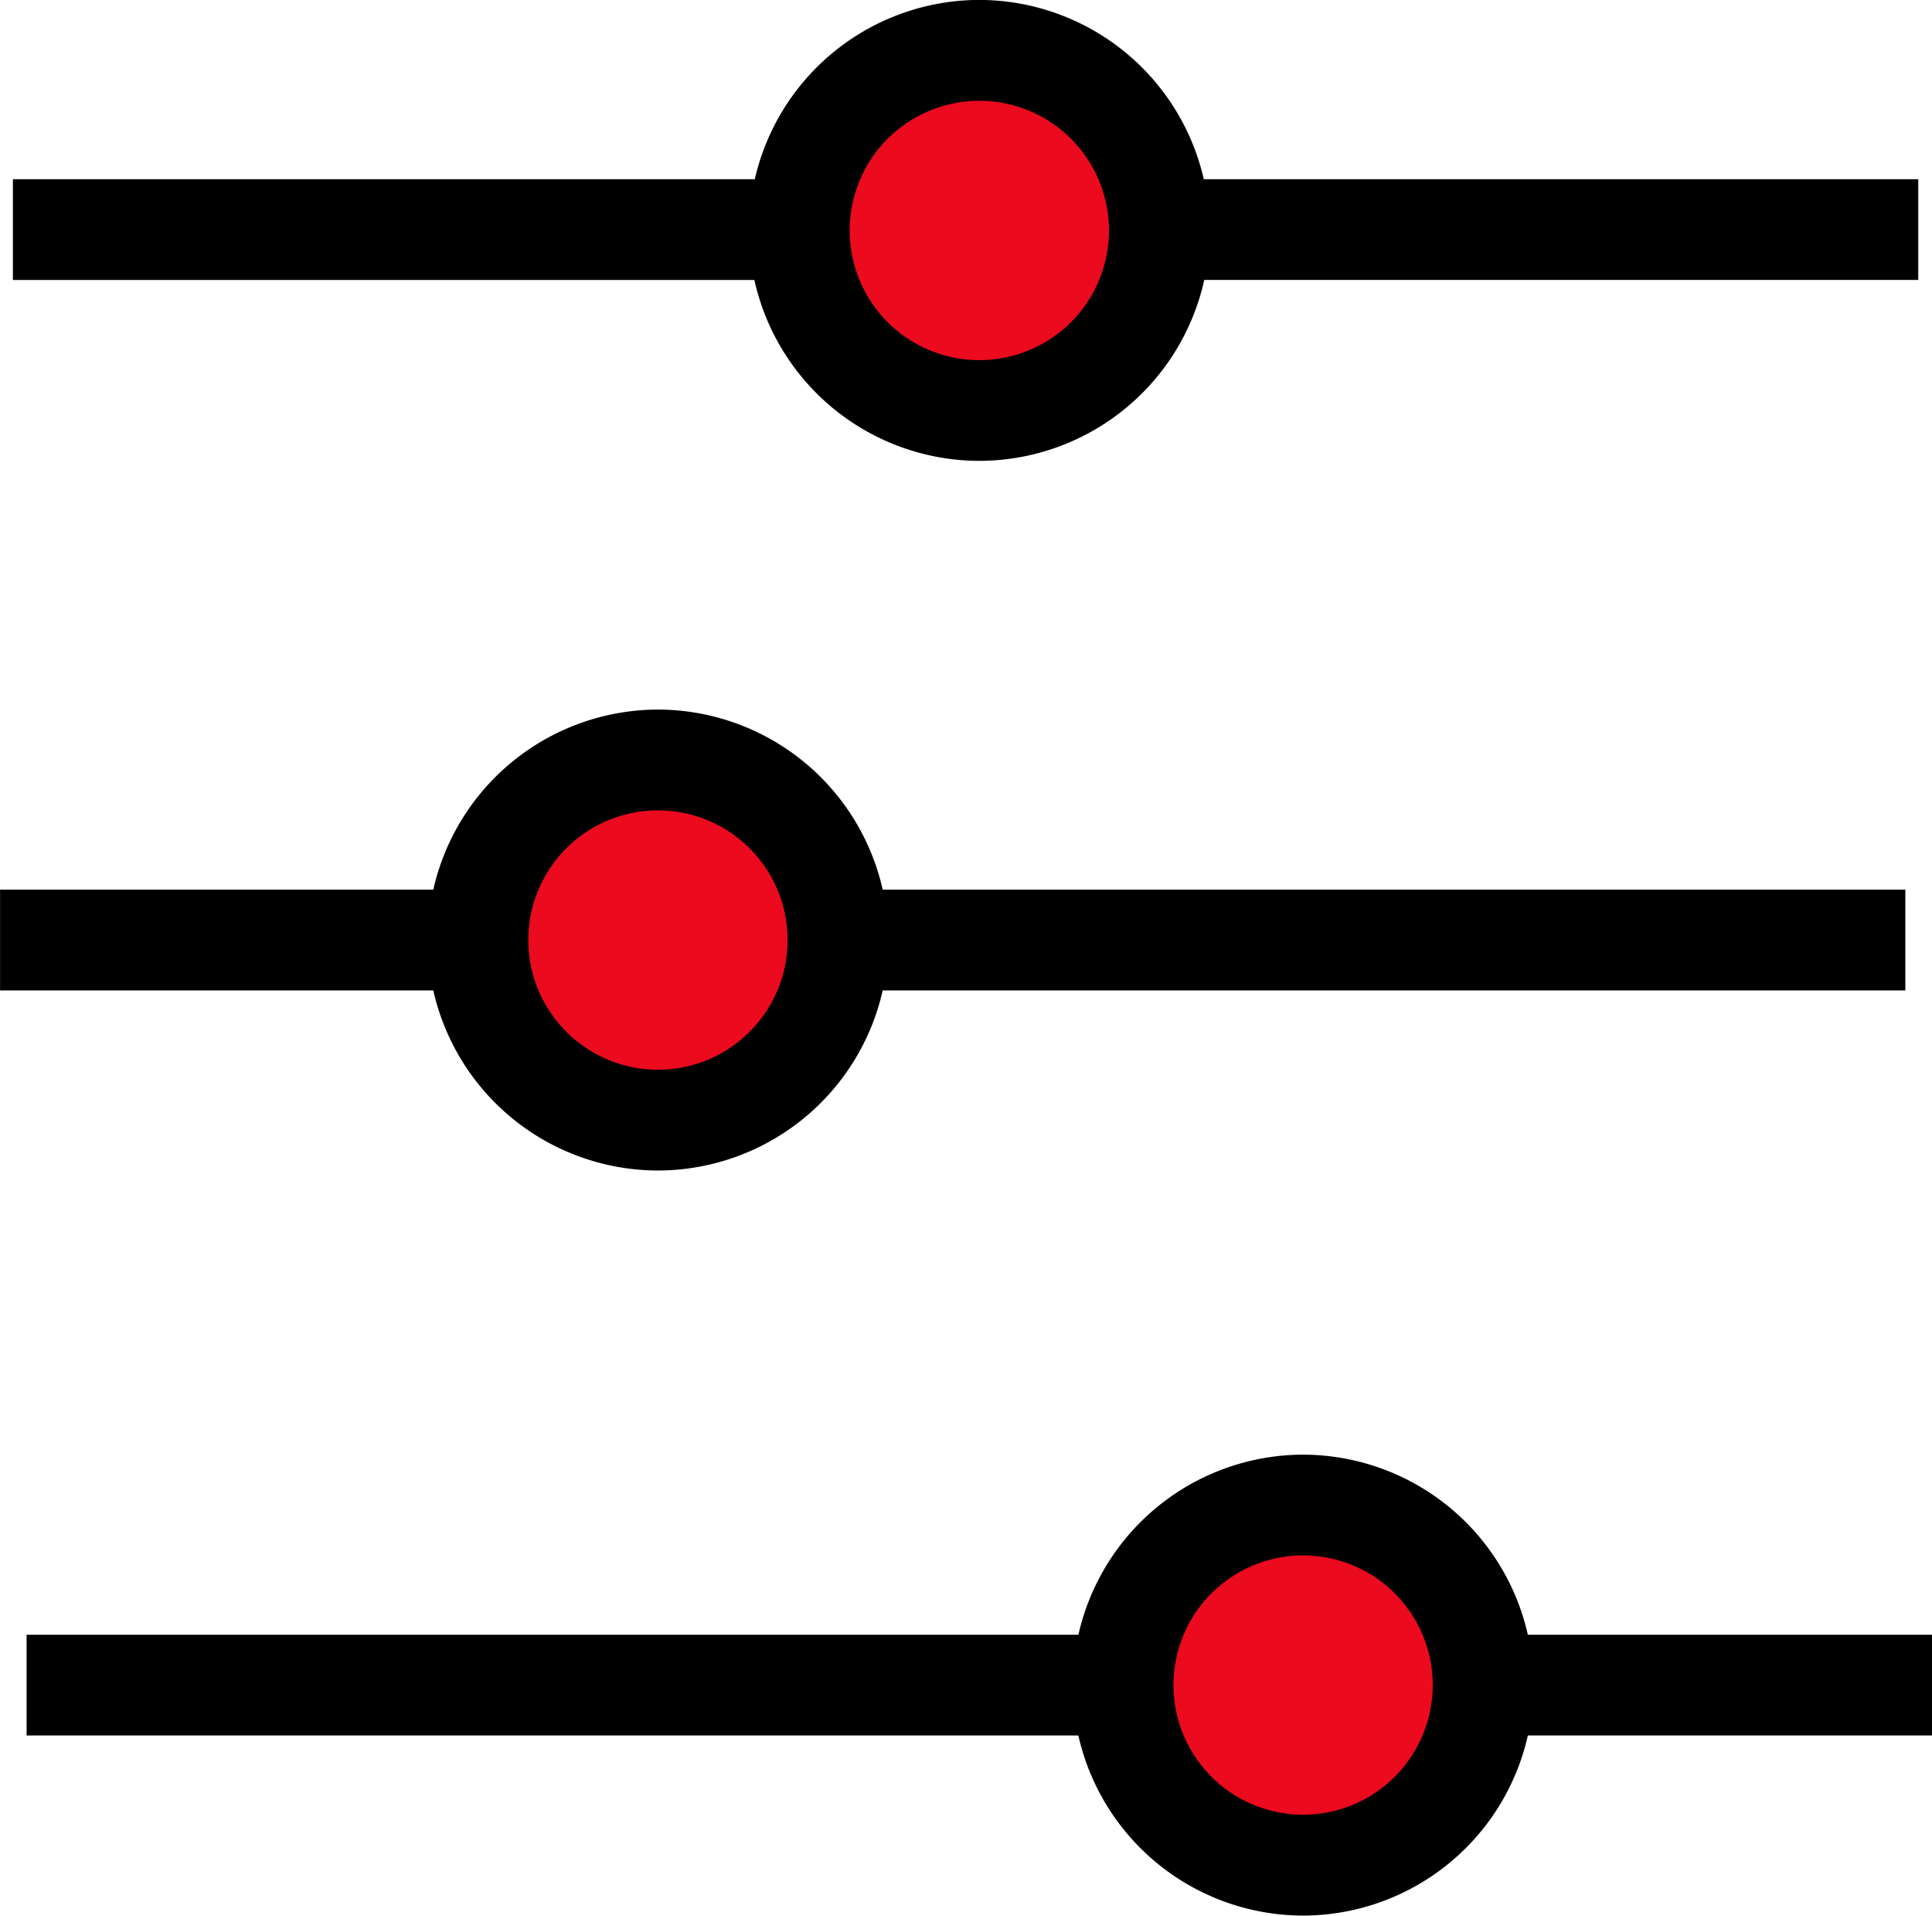 <svg xmlns="http://www.w3.org/2000/svg" width="98.159" height="97.315" viewBox="0 0 98.159 97.315">
  <g id="Groupe_16498" data-name="Groupe 16498" transform="translate(0 0)">
    <g id="Setting" transform="translate(0 0)">
      <path id="Tracé_56364" data-name="Tracé 56364" d="M-294.261-274.7h36.277v-5.119h-36.3a11.721,11.721,0,0,0-11.406-9.107,11.72,11.72,0,0,0-11.406,9.107h-37.694v5.12h37.673a11.724,11.724,0,0,0,11.428,9.189A11.723,11.723,0,0,0-294.261-274.7Z" transform="translate(355.445 288.922)"/>
      <path id="Tracé_56365" data-name="Tracé 56365" d="M-310.968-218.261h51.957v-5.12h-51.957a11.721,11.721,0,0,0-11.417-9.148A11.721,11.721,0,0,0-333.8-223.38h-22.012v5.119H-333.8a11.721,11.721,0,0,0,11.417,9.148A11.722,11.722,0,0,0-310.968-218.261Z" transform="translate(355.815 268.576)"/>
      <path id="Tracé_56366" data-name="Tracé 56366" d="M-288.843-149.9a11.722,11.722,0,0,0,11.417-9.148h20.534v-5.119h-20.534a11.722,11.722,0,0,0-11.417-9.148,11.722,11.722,0,0,0-11.417,9.148H-353.7v5.119h53.437A11.722,11.722,0,0,0-288.843-149.9Z" transform="translate(355.051 247.213)"/>
    </g>
    <ellipse id="Ellipse_31" data-name="Ellipse 31" cx="6.588" cy="6.588" rx="6.588" ry="6.588" transform="translate(26.755 41.254) rotate(-0.751)" fill="#eb0a1e"/>
    <ellipse id="Ellipse_32" data-name="Ellipse 32" cx="6.588" cy="6.588" rx="6.588" ry="6.588" transform="translate(41.401 15.831) rotate(-71.265)" fill="#eb0a1e"/>
    <ellipse id="Ellipse_33" data-name="Ellipse 33" cx="6.588" cy="6.588" rx="6.588" ry="6.588" transform="matrix(0.844, -0.536, 0.536, 0.844, 57.115, 83.573)" fill="#eb0a1e"/>
  </g>
</svg>
